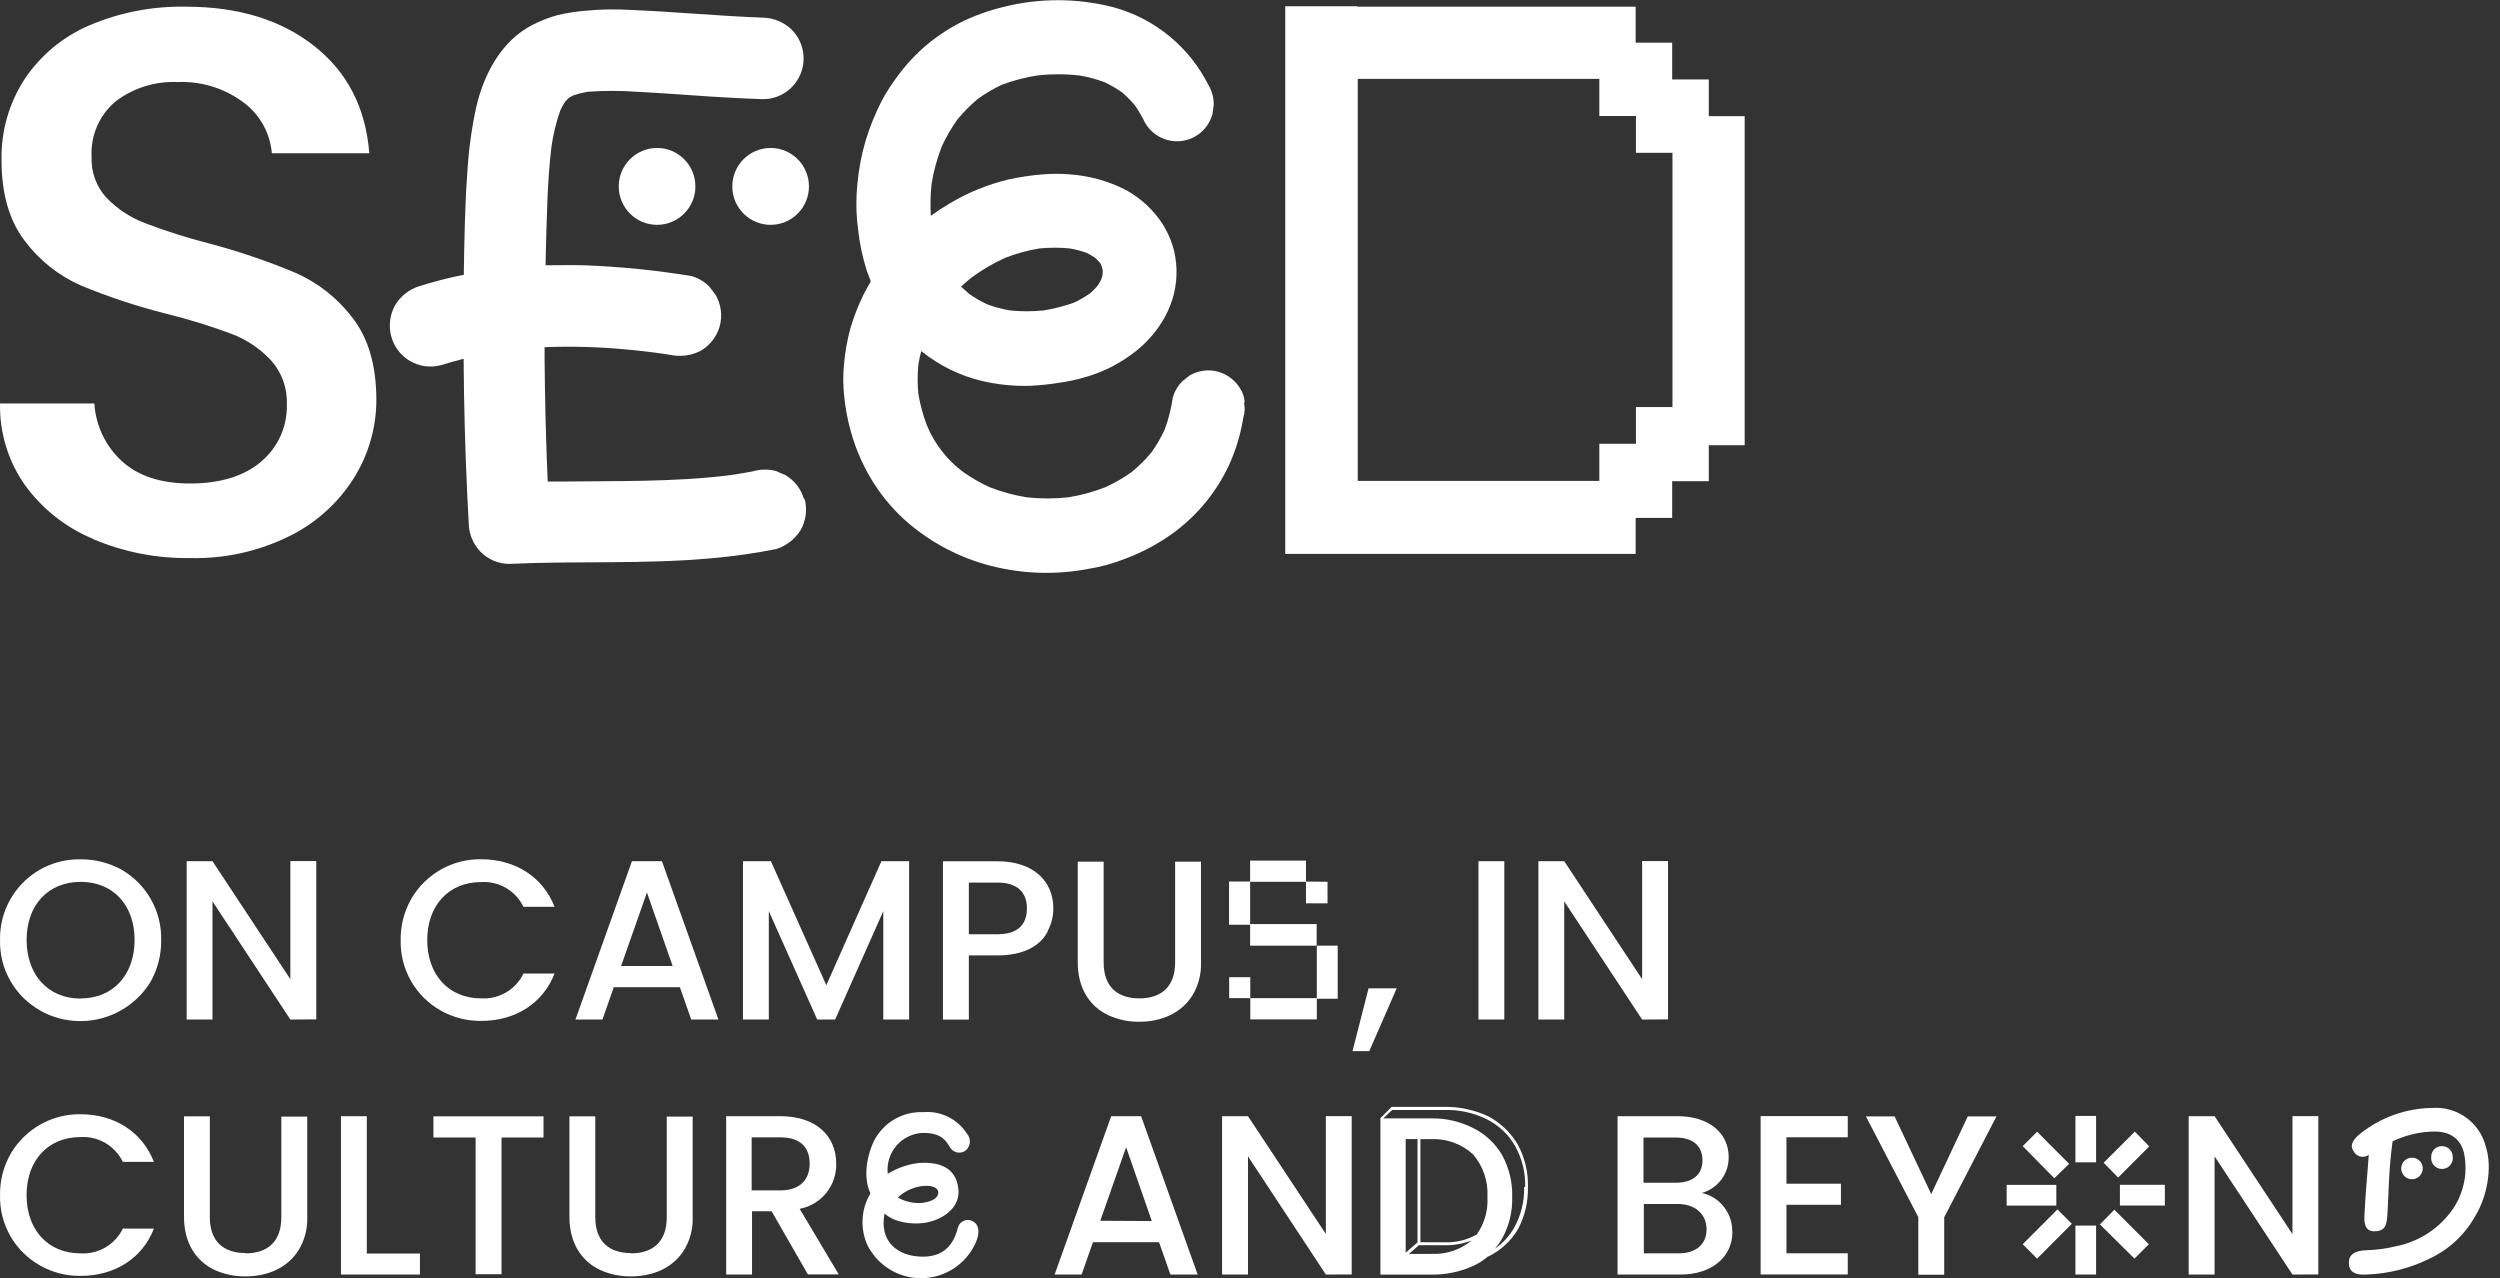 <?xml version="1.0" encoding="utf-8"?>
<svg xmlns="http://www.w3.org/2000/svg" width="133" height="68" viewBox="0 0 133 68" fill="none">
<rect x="0" y="0" width="133" height="68" fill="#333333" stroke="none"/>
<path d="M72.846 55.92H71.953L72.808 52.578H74.305L72.846 55.92Z" fill="white"/>
<path d="M2.14 53.757C1.476 53.386 0.926 52.841 0.549 52.179C0.172 51.518 -0.017 50.766 0.002 50.005C-0.009 49.438 0.095 48.874 0.307 48.349C0.519 47.823 0.835 47.345 1.235 46.945C1.636 46.544 2.113 46.229 2.638 46.018C3.162 45.807 3.724 45.704 4.29 45.716C5.049 45.711 5.796 45.899 6.463 46.264C7.119 46.641 7.661 47.188 8.033 47.849C8.405 48.509 8.592 49.258 8.574 50.016C8.585 50.792 8.39 51.557 8.009 52.233C7.416 53.197 6.475 53.895 5.381 54.181C4.288 54.466 3.127 54.317 2.14 53.764V53.757ZM4.29 53.117C6.039 53.117 7.161 51.835 7.161 50.005C7.161 48.174 6.039 46.915 4.29 46.915C2.541 46.915 1.415 48.174 1.415 50.005C1.415 51.835 2.537 53.125 4.29 53.125V53.117Z" fill="white"/>
<path d="M15.447 54.239L11.304 47.952V54.239H9.93V45.816H11.304L15.447 52.091V45.808H16.826V54.231L15.447 54.239Z" fill="white"/>
<path d="M21.893 47.795C22.273 47.15 22.817 46.618 23.468 46.252C24.12 45.886 24.857 45.7 25.604 45.712C27.391 45.712 28.877 46.635 29.503 48.243H27.849C27.647 47.826 27.326 47.478 26.926 47.243C26.526 47.009 26.067 46.898 25.604 46.926C23.852 46.926 22.729 48.186 22.729 50.012C22.729 51.839 23.852 53.114 25.604 53.114C26.067 53.14 26.527 53.029 26.927 52.794C27.326 52.559 27.647 52.211 27.849 51.792H29.503C28.877 53.404 27.391 54.312 25.604 54.312C24.846 54.322 24.099 54.131 23.439 53.757C22.78 53.385 22.234 52.839 21.86 52.18C21.486 51.52 21.298 50.771 21.316 50.012C21.304 49.234 21.503 48.468 21.893 47.795Z" fill="white"/>
<path d="M32.653 52.52L32.05 54.239H30.614L33.619 45.816H35.215L38.221 54.239H36.773L36.17 52.52H32.653ZM35.784 51.391L34.417 47.481L33.043 51.391H35.784Z" fill="white"/>
<path d="M48.366 54.239H46.991V48.473L44.429 54.239H43.475L40.901 48.473V54.239H39.526V45.816H41.012L43.96 52.413L46.892 45.816H48.366V54.239Z" fill="white"/>
<path d="M55.743 49.545C55.361 50.311 54.464 50.828 53.07 50.828H51.543V54.243H50.165V45.82H53.063C54.972 45.82 56.037 46.873 56.037 48.324C56.04 48.748 55.935 49.165 55.732 49.537L55.743 49.545ZM53.07 49.702C54.124 49.702 54.632 49.204 54.632 48.331C54.632 47.458 54.109 46.953 53.07 46.953H51.543V49.702H53.07Z" fill="white"/>
<path d="M60.608 53.114C61.815 53.114 62.517 52.459 62.517 51.199V45.839H63.892V51.199C63.914 51.811 63.759 52.416 63.446 52.941C62.854 53.895 61.803 54.358 60.597 54.358C60.03 54.363 59.47 54.243 58.955 54.006C57.962 53.535 57.336 52.566 57.336 51.199V45.839H58.714V51.199C58.714 52.47 59.413 53.114 60.624 53.114H60.608Z" fill="white"/>
<path d="M70.624 46.911V48.059H69.478V46.911H66.507V49.162H70.047V50.311H66.507V49.197H65.385V46.899H66.507V45.785H69.478V46.899L70.624 46.911ZM65.392 51.988H66.515V53.102H65.392V51.988ZM66.515 53.102H70.055V50.311H71.166V53.133H70.055V54.232H66.515V53.083V53.102Z" fill="white"/>
<path d="M80.029 54.239H78.654V45.816H80.029V54.239Z" fill="white"/>
<path d="M87.361 54.239L83.217 47.952V54.239H81.843V45.816H83.217L87.361 52.091V45.808H88.739V54.231L87.361 54.239Z" fill="white"/>
<path d="M0.578 61.361C0.959 60.717 1.503 60.184 2.155 59.819C2.806 59.453 3.543 59.266 4.29 59.278C6.077 59.278 7.562 60.201 8.188 61.813H6.535C6.333 61.395 6.012 61.046 5.612 60.811C5.212 60.576 4.752 60.465 4.29 60.492C2.537 60.492 1.414 61.751 1.414 63.581C1.414 65.412 2.537 66.679 4.29 66.679C4.752 66.706 5.212 66.596 5.611 66.361C6.011 66.127 6.332 65.779 6.535 65.362H8.188C7.562 66.97 6.077 67.877 4.29 67.877C3.532 67.888 2.785 67.696 2.125 67.322C1.466 66.95 0.92 66.406 0.546 65.747C0.172 65.088 -0.016 64.34 0.002 63.581C-0.011 62.804 0.188 62.037 0.578 61.365V61.361Z" fill="white"/>
<path d="M13.057 66.679C14.264 66.679 14.966 66.024 14.966 64.765V59.404H16.345V64.746C16.367 65.357 16.212 65.963 15.898 66.488C15.306 67.445 14.256 67.904 13.05 67.904C12.482 67.909 11.921 67.79 11.404 67.556C10.415 67.081 9.789 66.112 9.789 64.746V59.389H11.163V64.749C11.163 66.02 11.866 66.664 13.072 66.664L13.057 66.679Z" fill="white"/>
<path d="M22.34 66.691V67.805H18.139V59.381H19.514V66.687H22.351L22.34 66.691Z" fill="white"/>
<path d="M28.915 60.515H26.681V67.789H25.303V60.515H23.058V59.389H28.915V60.515Z" fill="white"/>
<path d="M33.562 66.679C34.769 66.679 35.471 66.024 35.471 64.765V59.404H36.85V64.746C36.872 65.357 36.717 65.963 36.403 66.488C35.811 67.445 34.761 67.904 33.554 67.904C32.988 67.909 32.428 67.79 31.913 67.556C30.92 67.081 30.294 66.112 30.294 64.746V59.389H31.668V64.749C31.668 66.02 32.371 66.664 33.577 66.664L33.562 66.679Z" fill="white"/>
<path d="M41.061 64.439H40.008V67.805H38.633V59.381H41.516C43.425 59.381 44.486 60.446 44.486 61.901C44.501 62.468 44.313 63.022 43.957 63.464C43.601 63.905 43.099 64.204 42.543 64.309L44.62 67.797H42.978L41.046 64.431L41.061 64.439ZM41.516 63.329C42.543 63.329 43.074 62.774 43.074 61.901C43.074 61.028 42.566 60.507 41.516 60.507H39.988V63.329H41.516Z" fill="white"/>
<path d="M47.217 62.452C47.722 62.142 48.287 61.944 48.874 61.87C49.779 61.813 50.841 61.981 50.986 63.241C51.108 64.294 50.081 64.922 49.187 65.056C48.546 65.151 47.602 65.056 47.06 64.558C46.77 66.001 47.702 66.855 49.103 66.855C50.444 66.855 50.806 65.909 50.963 65.305C50.983 65.23 51.018 65.161 51.066 65.102C51.115 65.042 51.175 64.993 51.244 64.959C51.312 64.925 51.388 64.905 51.464 64.902C51.541 64.899 51.617 64.912 51.688 64.941C51.807 64.979 52.315 65.232 51.879 66.177C51.623 66.717 51.221 67.174 50.718 67.496C50.216 67.819 49.634 67.993 49.038 68.001C48.442 68.009 47.855 67.849 47.345 67.539C46.835 67.23 46.422 66.783 46.151 66.25C45.952 65.812 45.861 65.332 45.889 64.85C45.916 64.369 46.06 63.902 46.308 63.49C45.777 62.364 46.331 60.809 46.732 60.316C47.004 59.943 47.363 59.643 47.778 59.443C48.193 59.242 48.651 59.148 49.111 59.167C49.563 59.127 50.017 59.21 50.425 59.408C50.833 59.606 51.18 59.912 51.429 60.293C51.489 60.357 51.535 60.434 51.564 60.518C51.593 60.601 51.604 60.69 51.596 60.779C51.588 60.867 51.561 60.952 51.518 61.03C51.475 61.107 51.416 61.174 51.345 61.227C51.278 61.271 51.202 61.301 51.123 61.314C51.044 61.327 50.963 61.323 50.885 61.302C50.808 61.282 50.736 61.245 50.673 61.194C50.611 61.144 50.56 61.08 50.524 61.009C50.211 60.465 49.836 60.27 49.111 60.27C48.841 60.278 48.576 60.342 48.332 60.459C48.088 60.575 47.87 60.741 47.694 60.945C47.517 61.15 47.384 61.389 47.304 61.648C47.224 61.907 47.198 62.179 47.228 62.448L47.217 62.452ZM49.126 63.984C49.706 63.899 49.947 63.658 49.913 63.402C49.878 63.145 49.5 63.019 48.908 63.122C48.481 63.209 48.086 63.41 47.763 63.704C48.178 63.946 48.661 64.044 49.138 63.984H49.126Z" fill="white"/>
<path d="M58.145 66.086L57.542 67.805H56.106L59.115 59.381H60.707L63.716 67.805H62.265L61.662 66.086H58.145ZM61.276 64.96L59.909 61.032L58.535 64.945L61.276 64.96Z" fill="white"/>
<path d="M70.536 67.805L66.393 61.518V67.805H65.015V59.381H66.393L70.536 65.649V59.377H71.911V67.801L70.536 67.805Z" fill="white"/>
<path d="M73.423 59.5L74.038 58.884H76.829C77.642 58.872 78.448 59.046 79.185 59.393C79.838 59.741 80.382 60.265 80.754 60.905C81.124 61.592 81.307 62.365 81.285 63.145C81.306 63.929 81.123 64.705 80.754 65.396C80.384 66.022 79.838 66.524 79.185 66.84C79.185 66.84 79.15 66.84 79.135 66.863C78.927 67.042 78.696 67.192 78.448 67.311C77.732 67.65 76.948 67.82 76.157 67.809H73.438V59.5H73.423ZM81.14 63.145C81.16 62.388 80.977 61.639 80.609 60.978C80.257 60.354 79.724 59.852 79.082 59.538C78.37 59.189 77.583 59.022 76.791 59.052H74.072L73.999 59.113L73.904 59.197L73.591 59.5H76.1C76.895 59.479 77.682 59.658 78.391 60.021C79.029 60.341 79.559 60.842 79.918 61.46C80.287 62.139 80.47 62.904 80.449 63.677C80.472 64.447 80.289 65.209 79.918 65.883C79.808 66.075 79.68 66.257 79.536 66.426C79.952 66.136 80.299 65.757 80.552 65.316C80.921 64.653 81.104 63.903 81.083 63.145H81.14ZM75.412 66.101V60.599H74.782V66.641L75.412 66.097V66.101ZM76.149 66.706C76.926 66.746 77.689 66.492 78.287 65.994C77.825 66.172 77.332 66.257 76.837 66.246H75.485L74.954 66.71H76.149V66.706ZM76.837 66.089C77.439 66.116 78.037 65.973 78.562 65.676C78.974 65.094 79.175 64.389 79.131 63.677C79.179 62.852 78.905 62.041 78.368 61.414C78.069 61.139 77.719 60.925 77.337 60.786C76.956 60.647 76.551 60.584 76.145 60.603H75.565V66.086L76.837 66.089Z" fill="white"/>
<path d="M92.164 65.542C92.164 66.859 91.079 67.805 89.411 67.805H86.054V59.381H89.246C90.938 59.381 91.965 60.3 91.965 61.548C91.972 61.981 91.837 62.403 91.579 62.749C91.321 63.096 90.956 63.347 90.541 63.463C91.004 63.568 91.418 63.83 91.712 64.204C92.006 64.578 92.163 65.043 92.156 65.519L92.164 65.542ZM89.136 62.923C90.041 62.923 90.571 62.502 90.571 61.724C90.571 60.947 90.041 60.515 89.136 60.515H87.433V62.923H89.136ZM89.292 66.679C90.22 66.679 90.789 66.208 90.789 65.396C90.789 64.585 90.171 64.052 89.262 64.052H87.452V66.679H89.292Z" fill="white"/>
<path d="M95.039 62.973H97.937V64.095H95.039V66.675H98.3V67.801H93.665V59.377H98.3V60.503H95.039V62.973Z" fill="white"/>
<path d="M103.432 64.753V67.816H102.054V64.753L99.266 59.393H100.793L102.741 63.524L104.685 59.393H106.212L103.436 64.753H103.432Z" fill="white"/>
<path d="M106.754 63.034H109.396V64.137H106.754V63.034ZM109.289 62.682L110.076 61.916L108.373 60.208L107.609 60.974L109.289 62.682ZM108.373 66.959L110.221 65.105L109.457 64.34L107.609 66.193L108.373 66.959ZM111.512 61.836H110.412V59.366H111.512V61.836ZM110.412 65.201H111.512V67.805H110.412V65.201ZM113.555 66.959L114.318 66.193L112.482 64.355L111.718 65.14L113.555 66.959ZM112.684 62.647L114.337 60.989L113.574 60.201L111.916 61.858L112.684 62.647ZM112.779 63.03H115.17V64.133H112.779V63.03Z" fill="white"/>
<path d="M121.959 67.805L117.816 61.518V67.805H116.438V59.381H117.816L121.959 65.653V59.377H123.334V67.801L121.959 67.805Z" fill="white"/>
<path d="M125.942 66.511C126.467 66.493 126.989 66.42 127.5 66.292C128.561 66.076 129.518 65.509 130.218 64.68C130.613 64.223 130.896 63.68 131.045 63.093C131.194 62.507 131.205 61.895 131.078 61.303C130.883 60.587 130.352 60.155 129.374 60.201C128.65 60.227 127.938 60.404 127.286 60.721C127.091 62.127 127.091 63.107 127.019 64.451C126.984 65.167 126.923 65.481 126.343 65.504C125.762 65.527 125.774 64.971 125.789 64.634C125.846 63.425 125.946 62.502 126.018 61.437C125.96 61.48 125.894 61.51 125.824 61.527C125.754 61.544 125.682 61.546 125.611 61.535C125.54 61.524 125.472 61.498 125.411 61.461C125.35 61.423 125.296 61.373 125.254 61.315C125.182 61.192 124.846 60.878 125.583 60.296C126.681 59.428 128.037 58.951 129.436 58.941C130.072 58.903 130.701 59.089 131.215 59.468C131.729 59.846 132.095 60.392 132.25 61.012C132.613 62.161 132.284 63.693 131.719 64.631C131.163 65.66 130.289 66.48 129.229 66.97C128.19 67.48 127.056 67.765 125.9 67.805C125.209 67.855 124.957 67.598 124.957 67.177C124.957 66.756 125.258 66.522 125.934 66.511H125.942ZM127.744 62.161C127.744 62.086 127.759 62.011 127.788 61.941C127.817 61.871 127.86 61.808 127.913 61.755C127.967 61.702 128.031 61.66 128.101 61.632C128.17 61.603 128.245 61.59 128.321 61.59C128.396 61.59 128.47 61.603 128.54 61.632C128.609 61.66 128.672 61.702 128.725 61.755C128.778 61.809 128.82 61.872 128.848 61.941C128.877 62.011 128.891 62.086 128.89 62.161C128.89 62.313 128.829 62.459 128.722 62.567C128.614 62.675 128.469 62.735 128.317 62.735C128.165 62.735 128.019 62.675 127.912 62.567C127.804 62.459 127.744 62.313 127.744 62.161ZM129.917 60.974C130.068 60.974 130.212 61.034 130.319 61.141C130.426 61.248 130.486 61.393 130.486 61.545C130.495 61.626 130.487 61.708 130.463 61.785C130.438 61.863 130.397 61.935 130.343 61.996C130.289 62.056 130.223 62.105 130.149 62.139C130.075 62.172 129.994 62.189 129.913 62.189C129.832 62.189 129.751 62.172 129.677 62.139C129.603 62.105 129.536 62.056 129.482 61.996C129.428 61.935 129.388 61.863 129.363 61.785C129.339 61.708 129.331 61.626 129.34 61.545C129.34 61.469 129.354 61.394 129.383 61.324C129.412 61.254 129.455 61.191 129.508 61.137C129.562 61.084 129.626 61.042 129.696 61.014C129.766 60.986 129.841 60.972 129.917 60.974Z" fill="white"/>
<path d="M66.217 21.419C66.207 21.157 66.127 20.903 65.984 20.683C65.722 20.241 65.302 19.917 64.808 19.776C64.553 19.706 64.287 19.688 64.024 19.723C63.762 19.758 63.509 19.845 63.281 19.979L62.899 20.285C62.657 20.527 62.482 20.828 62.391 21.158C62.309 21.73 62.167 22.293 61.968 22.835C61.769 23.271 61.528 23.686 61.25 24.076C60.936 24.453 60.587 24.799 60.207 25.11C59.768 25.423 59.3 25.694 58.81 25.917C58.172 26.168 57.508 26.349 56.832 26.457C56.096 26.538 55.353 26.538 54.617 26.457C53.942 26.347 53.28 26.166 52.643 25.917C52.144 25.688 51.667 25.413 51.219 25.094C50.372 24.458 49.712 23.605 49.309 22.625C49.106 22.089 48.955 21.535 48.859 20.971C48.805 20.442 48.805 19.91 48.859 19.381C48.897 19.144 48.95 18.911 49.011 18.677C49.964 19.448 51.077 19.994 52.269 20.274C53.095 20.465 53.941 20.55 54.789 20.526C55.33 20.5 55.869 20.442 56.404 20.354C56.823 20.295 57.238 20.207 57.645 20.09C58.543 19.848 59.389 19.443 60.142 18.895C60.908 18.359 61.541 17.652 61.99 16.831C62.196 16.447 62.353 16.038 62.456 15.614C62.659 14.773 62.634 13.892 62.384 13.064C62.255 12.66 62.075 12.274 61.849 11.915C61.356 11.159 60.682 10.536 59.89 10.104C58.947 9.621 57.915 9.339 56.858 9.273C56.412 9.237 55.964 9.237 55.518 9.273C54.876 9.322 54.238 9.417 53.609 9.557C52.535 9.82 51.506 10.24 50.554 10.805C50.199 11.012 49.855 11.238 49.519 11.479C49.486 10.916 49.499 10.351 49.558 9.79C49.668 9.112 49.848 8.447 50.096 7.807C50.327 7.302 50.605 6.82 50.925 6.367C51.251 5.967 51.615 5.599 52.013 5.268C52.419 4.971 52.854 4.714 53.311 4.503C53.929 4.274 54.569 4.108 55.22 4.009C55.941 3.93 56.668 3.93 57.389 4.009C57.854 4.084 58.311 4.205 58.752 4.369C59.08 4.523 59.395 4.705 59.692 4.912C59.937 5.124 60.166 5.354 60.375 5.602C60.583 5.902 60.767 6.218 60.925 6.547C61.188 6.994 61.616 7.319 62.117 7.451C62.617 7.583 63.15 7.512 63.598 7.252C64.041 6.992 64.366 6.569 64.503 6.073L64.572 5.552C64.572 5.201 64.48 4.856 64.304 4.552C63.799 3.538 63.085 2.641 62.21 1.923C61.335 1.204 60.318 0.679 59.226 0.383C57.323 -0.105 55.329 -0.113 53.422 0.36C52.603 0.553 51.81 0.841 51.058 1.218C50.356 1.582 49.701 2.03 49.107 2.554C48.533 3.071 48.021 3.653 47.58 4.288C47.217 4.785 46.909 5.319 46.659 5.881C46.335 6.579 46.079 7.308 45.896 8.056C45.719 8.81 45.61 9.579 45.571 10.353C45.542 10.955 45.566 11.559 45.644 12.156C45.724 12.914 45.88 13.662 46.109 14.389C46.178 14.588 46.247 14.772 46.327 14.971C46.194 15.197 46.068 15.426 45.945 15.66C45.661 16.239 45.426 16.841 45.243 17.459C45.067 18.102 44.952 18.76 44.899 19.424C44.849 19.933 44.849 20.446 44.899 20.955C44.961 21.654 45.089 22.345 45.281 23.019C45.559 23.995 45.98 24.924 46.529 25.776C47.005 26.506 47.577 27.169 48.229 27.747C49.524 28.874 51.065 29.682 52.727 30.106C54.403 30.534 56.151 30.592 57.851 30.274C58.537 30.166 59.209 29.982 59.856 29.727C60.645 29.433 61.397 29.047 62.097 28.578C63.52 27.627 64.656 26.303 65.381 24.75C65.75 23.941 66.007 23.086 66.145 22.207C66.227 21.952 66.239 21.68 66.179 21.419H66.217ZM56.9 13.213C57.212 13.268 57.519 13.349 57.817 13.454C57.964 13.529 58.107 13.612 58.245 13.703C58.329 13.776 58.405 13.857 58.481 13.937C58.558 14.017 58.565 14.075 58.603 14.148C58.626 14.217 58.645 14.287 58.661 14.358C58.661 14.435 58.661 14.511 58.661 14.588C58.64 14.686 58.613 14.784 58.581 14.879C58.519 14.998 58.45 15.113 58.374 15.223C58.256 15.36 58.129 15.488 57.992 15.606C57.722 15.795 57.436 15.96 57.137 16.1C56.613 16.288 56.072 16.426 55.522 16.514C54.925 16.575 54.324 16.575 53.727 16.514C53.316 16.445 52.912 16.338 52.521 16.192C52.184 16.035 51.862 15.848 51.558 15.633C51.41 15.507 51.264 15.377 51.127 15.25C51.303 15.082 51.486 14.925 51.677 14.772C52.234 14.361 52.831 14.01 53.46 13.723C54.053 13.489 54.668 13.32 55.297 13.217C55.835 13.164 56.377 13.164 56.916 13.217L56.9 13.213Z" fill="white"/>
<path d="M4.939 28.663C3.491 28.061 2.238 27.068 1.319 25.795C0.432 24.529 -0.03 23.012 0.002 21.464H5.019C5.091 22.636 5.614 23.735 6.478 24.527C7.341 25.324 8.554 25.722 10.117 25.722C11.682 25.722 12.999 25.339 13.904 24.547C14.343 24.176 14.692 23.712 14.927 23.187C15.161 22.663 15.275 22.093 15.26 21.518C15.295 20.654 14.992 19.81 14.416 19.167C13.832 18.546 13.116 18.065 12.32 17.762C11.182 17.34 10.022 16.982 8.845 16.69C7.294 16.301 5.774 15.798 4.297 15.185C3.118 14.665 2.092 13.849 1.319 12.815C0.494 11.743 0.082 10.312 0.082 8.523C0.049 6.987 0.48 5.478 1.319 4.193C2.167 2.932 3.361 1.944 4.755 1.348C6.381 0.657 8.134 0.319 9.899 0.356C12.668 0.356 14.938 1.05 16.707 2.439C18.476 3.828 19.456 5.732 19.647 8.152H14.462C14.417 7.626 14.263 7.115 14.008 6.653C13.754 6.192 13.405 5.789 12.984 5.471C11.967 4.7 10.714 4.309 9.441 4.365C8.257 4.313 7.093 4.678 6.149 5.395C5.72 5.756 5.381 6.212 5.159 6.728C4.938 7.244 4.84 7.805 4.874 8.366C4.858 8.761 4.921 9.156 5.058 9.527C5.195 9.899 5.403 10.239 5.672 10.529C6.246 11.12 6.942 11.577 7.711 11.869C8.814 12.291 9.939 12.649 11.083 12.941C12.66 13.356 14.206 13.881 15.711 14.511C16.918 15.039 17.97 15.87 18.765 16.923C19.603 18.011 20.022 19.461 20.022 21.273C20.021 22.73 19.615 24.158 18.849 25.397C18.015 26.736 16.825 27.815 15.413 28.513C13.772 29.329 11.959 29.733 10.128 29.689C8.35 29.717 6.585 29.372 4.946 28.678L4.939 28.663Z" fill="white"/>
<path d="M42.78 26.572C42.628 26.028 42.273 25.564 41.787 25.278L41.272 25.056C40.896 24.958 40.502 24.958 40.126 25.056C39.675 25.152 39.221 25.224 38.763 25.289C35.777 25.653 32.76 25.58 29.759 25.619H29.137C29.045 23.459 28.99 21.3 28.972 19.14V18.47C30.414 18.414 31.858 18.454 33.295 18.589C33.818 18.635 34.341 18.696 34.86 18.761L35.624 18.872C36.188 19 36.78 18.923 37.293 18.654C37.778 18.365 38.135 17.901 38.289 17.356C38.365 17.076 38.384 16.784 38.346 16.497C38.308 16.21 38.214 15.933 38.068 15.683L37.732 15.243C37.467 14.977 37.138 14.785 36.777 14.684C34.889 14.375 32.984 14.185 31.073 14.113C30.385 14.094 29.702 14.113 29.022 14.113C29.045 12.908 29.081 11.706 29.129 10.506C29.167 9.614 29.228 8.726 29.335 7.826C29.427 7.16 29.585 6.504 29.809 5.87C29.887 5.707 29.975 5.55 30.072 5.399L30.252 5.215C30.332 5.165 30.416 5.119 30.5 5.073C30.749 4.99 31.005 4.926 31.264 4.882C32.13 4.819 33.001 4.819 33.868 4.882C35.185 4.947 36.499 5.054 37.816 5.138C38.74 5.196 39.664 5.246 40.588 5.276C41.016 5.277 41.435 5.15 41.791 4.911C42.146 4.673 42.424 4.334 42.587 3.937C42.751 3.541 42.793 3.104 42.709 2.684C42.625 2.263 42.419 1.877 42.115 1.574C41.703 1.179 41.158 0.952 40.588 0.938C38.24 0.854 35.895 0.624 33.547 0.528C32.746 0.479 31.943 0.493 31.145 0.571C30.631 0.613 30.12 0.695 29.618 0.816C29.166 0.943 28.728 1.116 28.312 1.332C26.674 2.179 25.757 3.925 25.345 5.655C25.088 6.825 24.926 8.013 24.86 9.208C24.734 10.924 24.707 12.654 24.677 14.366V14.618C23.882 14.775 23.097 14.975 22.325 15.22C21.785 15.382 21.324 15.738 21.03 16.219C20.741 16.725 20.662 17.325 20.812 17.888C20.886 18.166 21.013 18.426 21.188 18.654C21.363 18.882 21.581 19.072 21.829 19.215C22.078 19.357 22.352 19.449 22.637 19.484C22.921 19.519 23.209 19.497 23.485 19.42C23.875 19.297 24.268 19.186 24.665 19.087C24.68 21.517 24.745 23.942 24.86 26.361C24.883 26.852 24.91 27.342 24.936 27.832C24.945 28.405 25.172 28.953 25.57 29.363C25.976 29.768 26.525 29.997 27.098 29.999C30.691 29.83 34.303 30.029 37.889 29.696C39.032 29.596 40.169 29.433 41.294 29.21C41.83 29.04 42.288 28.686 42.589 28.211C42.878 27.705 42.957 27.105 42.807 26.541L42.78 26.572Z" fill="white"/>
<path d="M92.817 6.18H90.908V4.227H88.96V2.27H87.017V0.356H72.216V0.333H68.375V29.467H72.216H87.017V27.552H88.96V25.599H90.908V23.685H92.817V6.18ZM72.232 4.196H85.085V6.172H87.032V8.129H88.975V21.656H87.032V23.608H85.085V25.584H72.232V4.196Z" fill="white"/>
<path d="M34.956 11.961C36.082 11.961 36.995 11.046 36.995 9.917C36.995 8.787 36.082 7.872 34.956 7.872C33.83 7.872 32.917 8.787 32.917 9.917C32.917 11.046 33.83 11.961 34.956 11.961Z" fill="white"/>
<path d="M40.997 11.961C42.123 11.961 43.036 11.046 43.036 9.917C43.036 8.787 42.123 7.872 40.997 7.872C39.87 7.872 38.958 8.787 38.958 9.917C38.958 11.046 39.87 11.961 40.997 11.961Z" fill="white"/>
</svg>